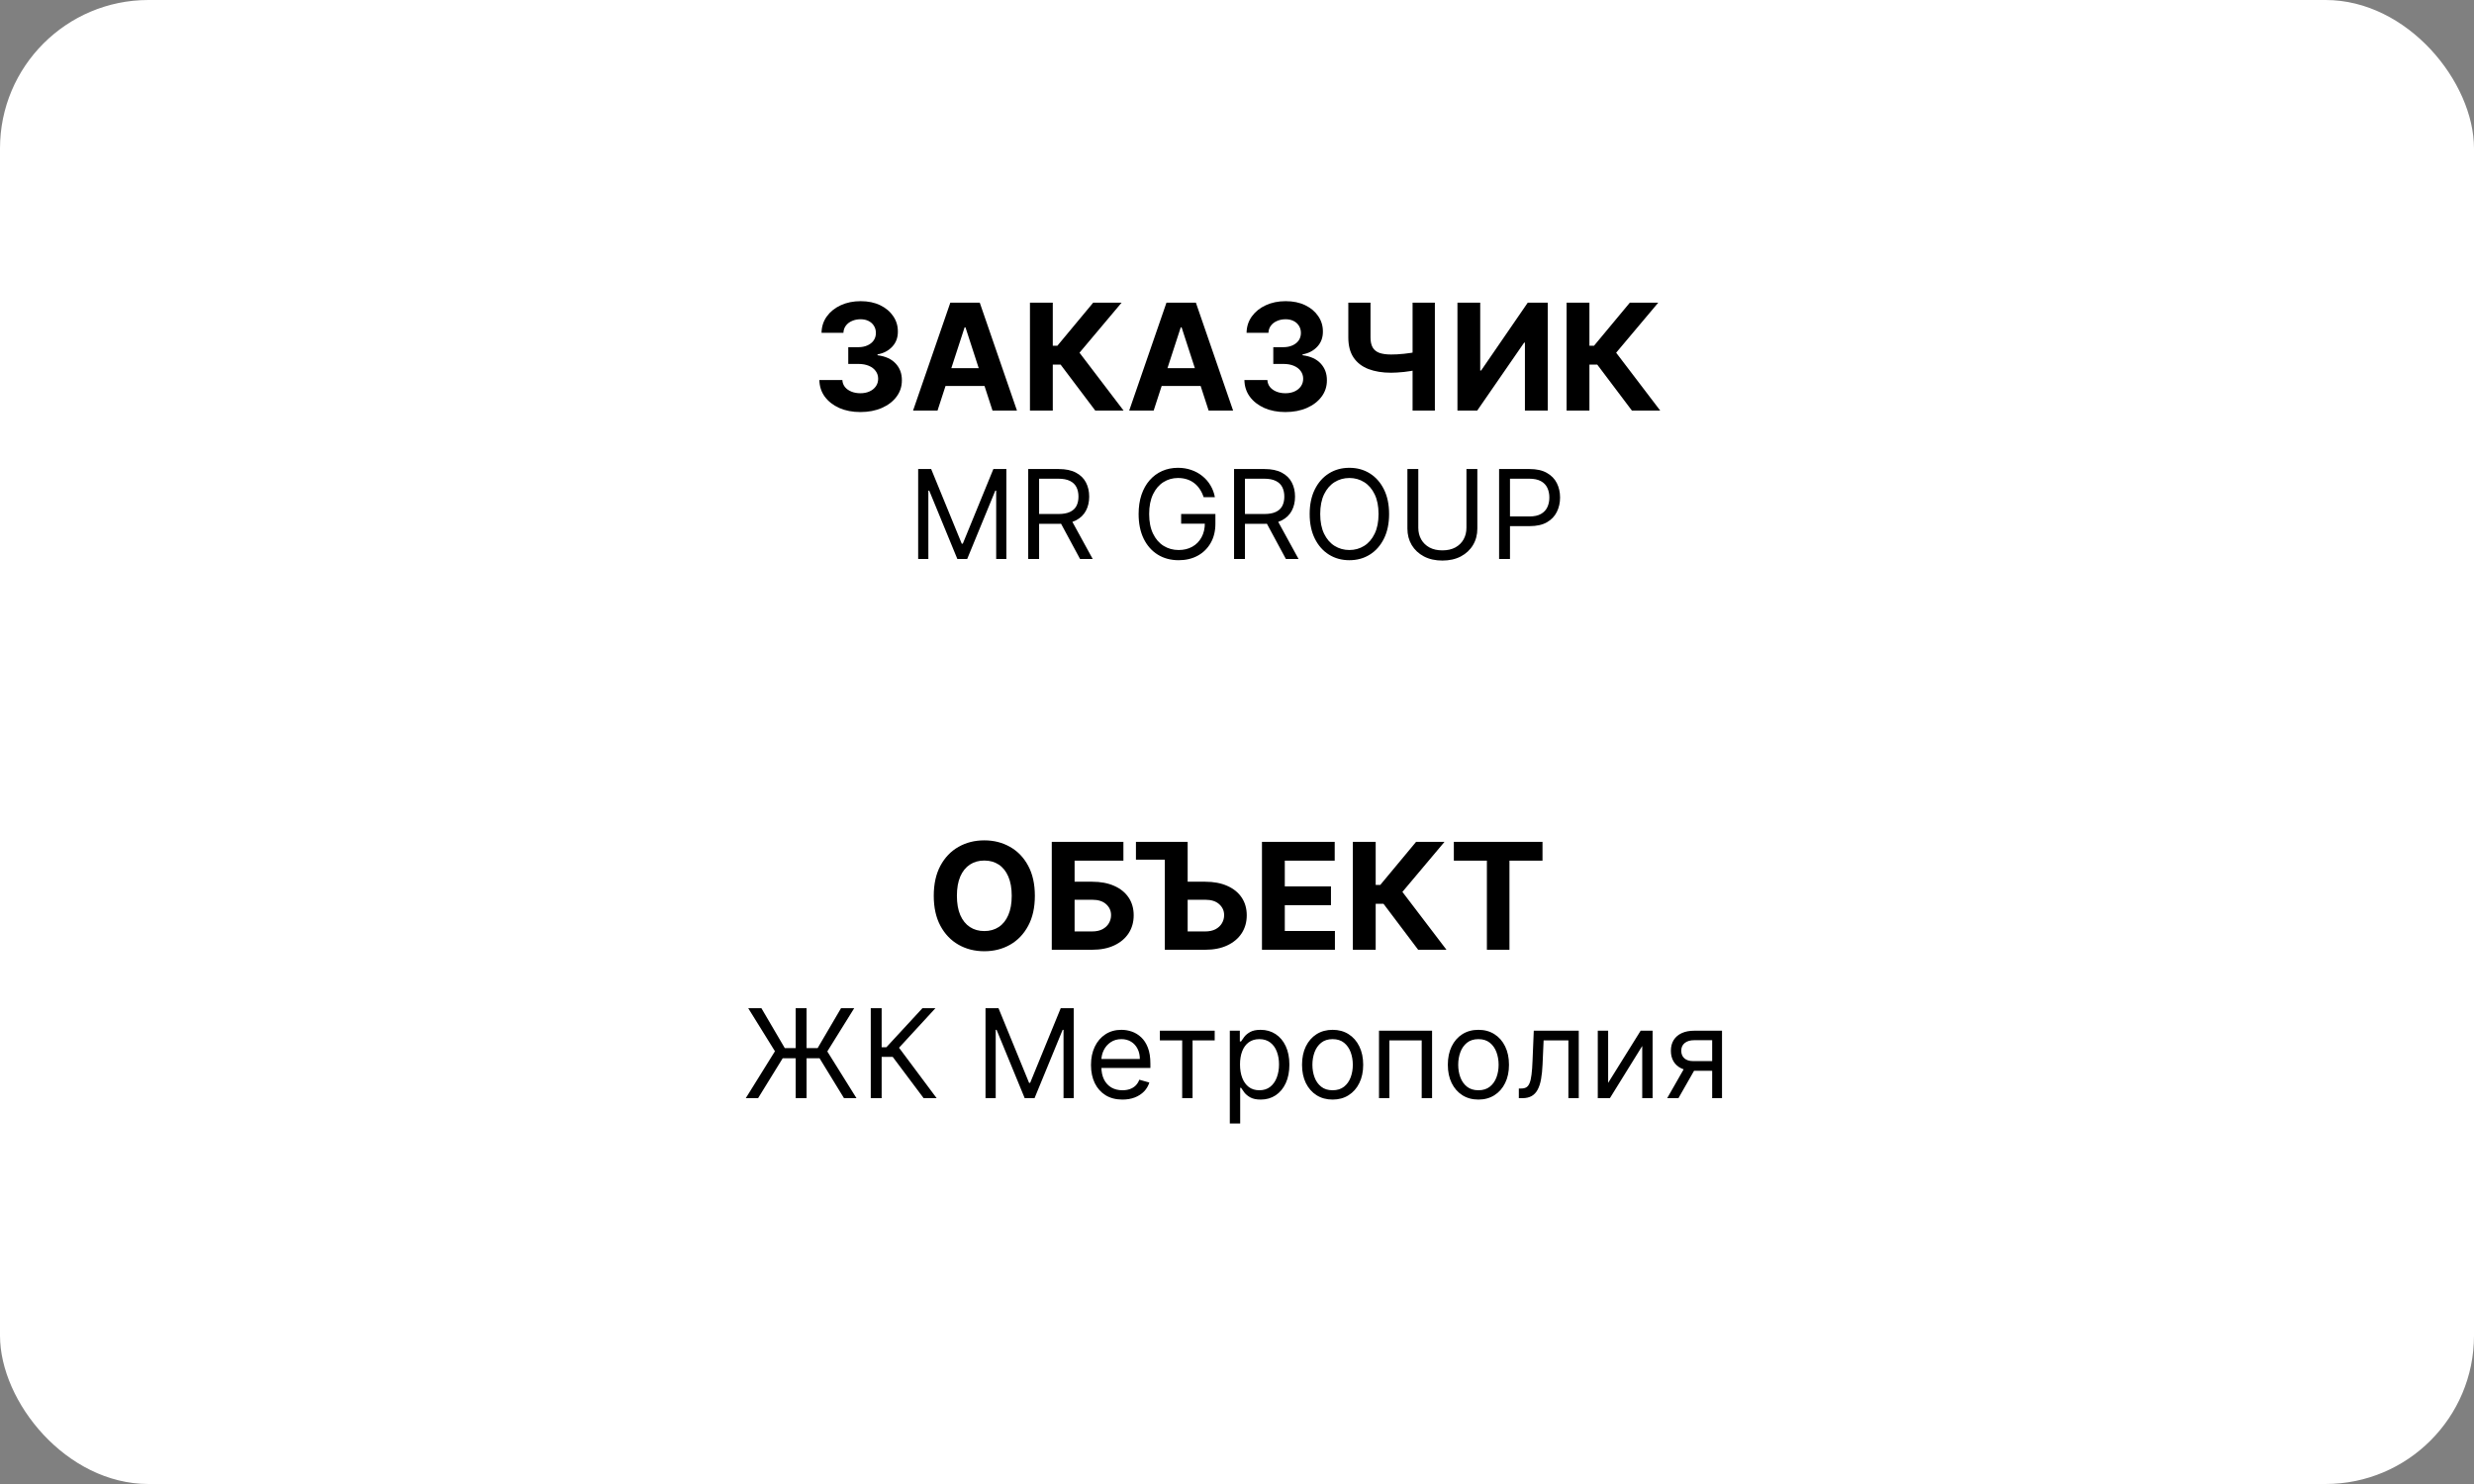 <?xml version="1.0" encoding="UTF-8"?> <svg xmlns="http://www.w3.org/2000/svg" width="500" height="300" viewBox="0 0 500 300" fill="none"><rect x="0" y="0" width="500" height="300" fill="#808080" stroke="none"/><rect width="500" height="300" rx="30" fill="white"></rect><path d="M173.876 83.298C172.285 83.298 170.868 83.025 169.625 82.478C168.39 81.924 167.413 81.164 166.696 80.198C165.985 79.225 165.62 78.103 165.598 76.832H170.243C170.272 77.364 170.446 77.833 170.765 78.238C171.092 78.636 171.525 78.945 172.065 79.165C172.605 79.385 173.212 79.495 173.887 79.495C174.59 79.495 175.211 79.371 175.751 79.122C176.291 78.874 176.713 78.529 177.019 78.089C177.324 77.648 177.477 77.141 177.477 76.565C177.477 75.983 177.314 75.468 176.987 75.021C176.667 74.566 176.206 74.211 175.602 73.955C175.005 73.7 174.295 73.572 173.471 73.572H171.436V70.184H173.471C174.167 70.184 174.782 70.063 175.314 69.822C175.854 69.58 176.273 69.246 176.571 68.82C176.87 68.387 177.019 67.883 177.019 67.308C177.019 66.761 176.887 66.281 176.625 65.869C176.369 65.45 176.007 65.124 175.538 64.889C175.076 64.655 174.537 64.538 173.919 64.538C173.294 64.538 172.722 64.651 172.203 64.879C171.685 65.099 171.27 65.415 170.957 65.827C170.645 66.239 170.478 66.722 170.456 67.276H166.035C166.056 66.019 166.415 64.91 167.111 63.952C167.807 62.993 168.745 62.244 169.924 61.704C171.11 61.157 172.449 60.883 173.94 60.883C175.446 60.883 176.763 61.157 177.892 61.704C179.022 62.251 179.899 62.989 180.524 63.92C181.156 64.843 181.468 65.88 181.461 67.031C181.468 68.252 181.088 69.271 180.321 70.088C179.561 70.905 178.571 71.423 177.349 71.644V71.814C178.954 72.02 180.176 72.577 181.014 73.487C181.859 74.388 182.278 75.518 182.271 76.874C182.278 78.117 181.919 79.222 181.195 80.188C180.478 81.153 179.487 81.913 178.223 82.467C176.958 83.021 175.51 83.298 173.876 83.298ZM189.475 83H184.532L192.064 61.182H198.009L205.53 83H200.587L195.122 66.168H194.951L189.475 83ZM189.166 74.424H200.843V78.025H189.166V74.424ZM221.356 83L214.346 73.7H212.769V83H208.156V61.182H212.769V69.896H213.696L220.94 61.182H226.682L218.17 71.303L227.077 83H221.356ZM233.157 83H228.214L235.746 61.182H241.69L249.212 83H244.268L238.803 66.168H238.633L233.157 83ZM232.848 74.424H244.524V78.025H232.848V74.424ZM259.775 83.298C258.184 83.298 256.767 83.025 255.524 82.478C254.288 81.924 253.311 81.164 252.594 80.198C251.884 79.225 251.518 78.103 251.497 76.832H256.142C256.17 77.364 256.344 77.833 256.664 78.238C256.99 78.636 257.424 78.945 257.963 79.165C258.503 79.385 259.11 79.495 259.785 79.495C260.488 79.495 261.11 79.371 261.65 79.122C262.189 78.874 262.612 78.529 262.917 78.089C263.223 77.648 263.375 77.141 263.375 76.565C263.375 75.983 263.212 75.468 262.885 75.021C262.566 74.566 262.104 74.211 261.5 73.955C260.904 73.7 260.194 73.572 259.37 73.572H257.335V70.184H259.37C260.066 70.184 260.68 70.063 261.213 69.822C261.752 69.58 262.172 69.246 262.47 68.82C262.768 68.387 262.917 67.883 262.917 67.308C262.917 66.761 262.786 66.281 262.523 65.869C262.267 65.45 261.905 65.124 261.436 64.889C260.975 64.655 260.435 64.538 259.817 64.538C259.192 64.538 258.62 64.651 258.102 64.879C257.583 65.099 257.168 65.415 256.855 65.827C256.543 66.239 256.376 66.722 256.355 67.276H251.934C251.955 66.019 252.314 64.91 253.01 63.952C253.706 62.993 254.643 62.244 255.822 61.704C257.008 61.157 258.347 60.883 259.838 60.883C261.344 60.883 262.662 61.157 263.791 61.704C264.92 62.251 265.797 62.989 266.422 63.92C267.054 64.843 267.367 65.88 267.36 67.031C267.367 68.252 266.987 69.271 266.22 70.088C265.46 70.905 264.469 71.423 263.248 71.644V71.814C264.853 72.02 266.074 72.577 266.912 73.487C267.757 74.388 268.176 75.518 268.169 76.874C268.176 78.117 267.818 79.222 267.093 80.188C266.376 81.153 265.385 81.913 264.121 82.467C262.857 83.021 261.408 83.298 259.775 83.298ZM272.497 61.182H276.982V68.213C276.982 69.051 277.128 69.726 277.419 70.237C277.71 70.742 278.161 71.107 278.772 71.335C279.39 71.555 280.182 71.665 281.148 71.665C281.489 71.665 281.89 71.654 282.352 71.633C282.813 71.604 283.289 71.565 283.779 71.516C284.276 71.466 284.745 71.406 285.186 71.335C285.626 71.263 285.992 71.182 286.283 71.09V74.733C285.985 74.832 285.612 74.921 285.164 74.999C284.724 75.07 284.259 75.134 283.769 75.191C283.279 75.241 282.803 75.28 282.341 75.308C281.879 75.337 281.482 75.351 281.148 75.351C279.394 75.351 277.867 75.102 276.567 74.605C275.267 74.101 274.262 73.323 273.552 72.272C272.849 71.221 272.497 69.868 272.497 68.213V61.182ZM285.484 61.182H289.99V83H285.484V61.182ZM294.553 61.182H299.155V74.903H299.336L308.764 61.182H312.802V83H308.189V69.268H308.029L298.548 83H294.553V61.182ZM329.813 83L322.803 73.7H321.226V83H316.613V61.182H321.226V69.896H322.153L329.397 61.182H335.139L326.627 71.303L335.534 83H329.813ZM185.564 94.818H188.191L194.37 109.911H194.583L200.762 94.818H203.39V113H201.331V99.186H201.153L195.471 113H193.483L187.801 99.186H187.623V113H185.564V94.818ZM207.805 113V94.818H213.948C215.369 94.818 216.535 95.061 217.446 95.546C218.358 96.026 219.032 96.686 219.47 97.526C219.908 98.366 220.127 99.322 220.127 100.393C220.127 101.465 219.908 102.415 219.47 103.243C219.032 104.072 218.36 104.723 217.455 105.196C216.549 105.664 215.392 105.898 213.984 105.898H209.012V103.909H213.913C214.883 103.909 215.665 103.767 216.256 103.483C216.854 103.199 217.286 102.796 217.553 102.276C217.825 101.749 217.961 101.121 217.961 100.393C217.961 99.665 217.825 99.029 217.553 98.485C217.28 97.94 216.845 97.52 216.248 97.224C215.65 96.922 214.86 96.771 213.877 96.771H210.006V113H207.805ZM216.363 104.832L220.837 113H218.281L213.877 104.832H216.363ZM243.256 100.5C243.061 99.902 242.803 99.367 242.484 98.893C242.17 98.414 241.794 98.005 241.356 97.668C240.924 97.331 240.433 97.073 239.883 96.896C239.332 96.718 238.728 96.629 238.072 96.629C236.994 96.629 236.015 96.907 235.133 97.464C234.251 98.02 233.55 98.84 233.029 99.923C232.508 101.006 232.248 102.335 232.248 103.909C232.248 105.483 232.511 106.812 233.038 107.895C233.565 108.978 234.278 109.798 235.177 110.354C236.077 110.911 237.089 111.189 238.214 111.189C239.255 111.189 240.173 110.967 240.966 110.523C241.765 110.073 242.386 109.44 242.83 108.623C243.28 107.801 243.505 106.833 243.505 105.72L244.179 105.862H238.711V103.909H245.635V105.862C245.635 107.36 245.316 108.662 244.677 109.768C244.043 110.875 243.167 111.733 242.049 112.343C240.936 112.947 239.658 113.249 238.214 113.249C236.604 113.249 235.189 112.87 233.97 112.112C232.757 111.355 231.81 110.277 231.129 108.881C230.454 107.484 230.117 105.827 230.117 103.909C230.117 102.471 230.309 101.178 230.694 100.029C231.085 98.875 231.635 97.893 232.345 97.082C233.056 96.271 233.896 95.65 234.867 95.218C235.837 94.786 236.906 94.57 238.072 94.57C239.03 94.57 239.924 94.715 240.753 95.005C241.587 95.289 242.33 95.694 242.981 96.221C243.638 96.742 244.185 97.366 244.623 98.094C245.061 98.816 245.363 99.618 245.529 100.5H243.256ZM249.406 113V94.818H255.55C256.97 94.818 258.136 95.061 259.048 95.546C259.959 96.026 260.634 96.686 261.072 97.526C261.51 98.366 261.729 99.322 261.729 100.393C261.729 101.465 261.51 102.415 261.072 103.243C260.634 104.072 259.962 104.723 259.057 105.196C258.151 105.664 256.994 105.898 255.585 105.898H250.614V103.909H255.514C256.485 103.909 257.266 103.767 257.858 103.483C258.456 103.199 258.888 102.796 259.154 102.276C259.426 101.749 259.563 101.121 259.563 100.393C259.563 99.665 259.426 99.029 259.154 98.485C258.882 97.94 258.447 97.52 257.849 97.224C257.251 96.922 256.461 96.771 255.479 96.771H251.608V113H249.406ZM257.965 104.832L262.439 113H259.882L255.479 104.832H257.965ZM280.738 103.909C280.738 105.827 280.392 107.484 279.7 108.881C279.007 110.277 278.057 111.355 276.85 112.112C275.643 112.87 274.264 113.249 272.713 113.249C271.162 113.249 269.783 112.87 268.576 112.112C267.368 111.355 266.418 110.277 265.726 108.881C265.034 107.484 264.687 105.827 264.687 103.909C264.687 101.991 265.034 100.334 265.726 98.938C266.418 97.541 267.368 96.463 268.576 95.706C269.783 94.948 271.162 94.57 272.713 94.57C274.264 94.57 275.643 94.948 276.85 95.706C278.057 96.463 279.007 97.541 279.7 98.938C280.392 100.334 280.738 101.991 280.738 103.909ZM278.608 103.909C278.608 102.335 278.344 101.006 277.818 99.923C277.297 98.84 276.59 98.02 275.696 97.464C274.808 96.907 273.814 96.629 272.713 96.629C271.612 96.629 270.615 96.907 269.721 97.464C268.833 98.02 268.126 98.84 267.599 99.923C267.078 101.006 266.818 102.335 266.818 103.909C266.818 105.483 267.078 106.812 267.599 107.895C268.126 108.978 268.833 109.798 269.721 110.354C270.615 110.911 271.612 111.189 272.713 111.189C273.814 111.189 274.808 110.911 275.696 110.354C276.59 109.798 277.297 108.978 277.818 107.895C278.344 106.812 278.608 105.483 278.608 103.909ZM296.372 94.818H298.574V106.857C298.574 108.099 298.281 109.209 297.695 110.186C297.115 111.156 296.295 111.923 295.236 112.485C294.177 113.041 292.934 113.32 291.507 113.32C290.081 113.32 288.838 113.041 287.779 112.485C286.719 111.923 285.896 111.156 285.311 110.186C284.73 109.209 284.44 108.099 284.44 106.857V94.818H286.642V106.679C286.642 107.567 286.837 108.357 287.228 109.049C287.619 109.736 288.175 110.277 288.897 110.674C289.625 111.065 290.495 111.26 291.507 111.26C292.519 111.26 293.389 111.065 294.117 110.674C294.845 110.277 295.402 109.736 295.786 109.049C296.177 108.357 296.372 107.567 296.372 106.679V94.818ZM302.971 113V94.818H309.114C310.541 94.818 311.707 95.076 312.612 95.591C313.524 96.1 314.198 96.789 314.636 97.659C315.074 98.529 315.293 99.5 315.293 100.571C315.293 101.642 315.074 102.616 314.636 103.492C314.204 104.368 313.535 105.066 312.63 105.587C311.724 106.102 310.564 106.359 309.15 106.359H304.746V104.406H309.079C310.055 104.406 310.839 104.238 311.431 103.9C312.023 103.563 312.452 103.107 312.719 102.533C312.991 101.953 313.127 101.299 313.127 100.571C313.127 99.843 312.991 99.192 312.719 98.618C312.452 98.044 312.02 97.594 311.422 97.269C310.825 96.937 310.032 96.771 309.043 96.771H305.172V113H302.971Z" fill="black"></path><path d="M209.148 181.091C209.148 183.47 208.697 185.494 207.795 187.163C206.9 188.832 205.679 190.107 204.13 190.988C202.589 191.862 200.856 192.298 198.932 192.298C196.993 192.298 195.253 191.858 193.711 190.977C192.17 190.097 190.952 188.822 190.057 187.153C189.162 185.484 188.715 183.463 188.715 181.091C188.715 178.712 189.162 176.688 190.057 175.018C190.952 173.349 192.17 172.078 193.711 171.205C195.253 170.324 196.993 169.884 198.932 169.884C200.856 169.884 202.589 170.324 204.13 171.205C205.679 172.078 206.9 173.349 207.795 175.018C208.697 176.688 209.148 178.712 209.148 181.091ZM204.471 181.091C204.471 179.55 204.241 178.25 203.779 177.192C203.324 176.134 202.682 175.331 201.851 174.784C201.02 174.237 200.047 173.964 198.932 173.964C197.816 173.964 196.843 174.237 196.013 174.784C195.182 175.331 194.535 176.134 194.074 177.192C193.619 178.25 193.392 179.55 193.392 181.091C193.392 182.632 193.619 183.932 194.074 184.99C194.535 186.048 195.182 186.851 196.013 187.398C196.843 187.945 197.816 188.218 198.932 188.218C200.047 188.218 201.02 187.945 201.851 187.398C202.682 186.851 203.324 186.048 203.779 184.99C204.241 183.932 204.471 182.632 204.471 181.091ZM212.565 192V170.182H227.043V173.985H217.178V178.246H220.726C222.452 178.246 223.94 178.527 225.19 179.088C226.447 179.642 227.416 180.427 228.098 181.442C228.78 182.458 229.121 183.655 229.121 185.033C229.121 186.403 228.78 187.614 228.098 188.665C227.416 189.71 226.447 190.526 225.19 191.116C223.94 191.705 222.452 192 220.726 192H212.565ZM217.178 188.293H220.726C221.55 188.293 222.246 188.143 222.814 187.845C223.382 187.54 223.812 187.138 224.103 186.641C224.401 186.137 224.55 185.587 224.55 184.99C224.55 184.124 224.22 183.392 223.56 182.795C222.906 182.192 221.962 181.89 220.726 181.89H217.178V188.293ZM229.576 173.783V170.182H237.417V173.783H229.576ZM238.376 178.246H243.575C245.301 178.246 246.788 178.527 248.038 179.088C249.296 179.642 250.265 180.427 250.947 181.442C251.629 182.458 251.97 183.655 251.97 185.033C251.97 186.403 251.629 187.614 250.947 188.665C250.265 189.71 249.296 190.526 248.038 191.116C246.788 191.705 245.301 192 243.575 192H235.414V170.182H240.027V188.293H243.575C244.399 188.293 245.095 188.143 245.663 187.845C246.231 187.54 246.661 187.138 246.952 186.641C247.25 186.137 247.399 185.587 247.399 184.99C247.399 184.124 247.069 183.392 246.408 182.795C245.755 182.192 244.81 181.89 243.575 181.89H238.376V178.246ZM255.046 192V170.182H269.747V173.985H259.659V179.184H268.991V182.987H259.659V188.197H269.79V192H255.046ZM286.614 192L279.604 182.7H278.028V192H273.415V170.182H278.028V178.896H278.955L286.199 170.182H291.941L283.429 180.303L292.335 192H286.614ZM293.824 173.985V170.182H311.743V173.985H305.063V192H300.504V173.985H293.824ZM163.01 203.818V222H160.809V203.818H163.01ZM150.724 222L156.618 212.518L151.221 203.818H153.884L158.607 211.879H165.248L169.971 203.818H172.634L167.201 212.554L173.096 222H170.574L165.638 213.939H158.181L153.209 222H150.724ZM186.67 222L180.42 213.655H178.183V222H175.981V203.818H178.183V211.702H179.142L186.421 203.818H189.049L181.698 211.808L189.298 222H186.67ZM199.174 203.818H201.802L207.981 218.911H208.194L214.373 203.818H217.001V222H214.941V208.186H214.764L209.082 222H207.093L201.412 208.186H201.234V222H199.174V203.818ZM226.849 222.284C225.535 222.284 224.401 221.994 223.449 221.414C222.502 220.828 221.771 220.011 221.256 218.964C220.747 217.91 220.492 216.685 220.492 215.288C220.492 213.892 220.747 212.661 221.256 211.595C221.771 210.524 222.487 209.689 223.404 209.092C224.328 208.488 225.405 208.186 226.636 208.186C227.346 208.186 228.047 208.304 228.74 208.541C229.432 208.778 230.063 209.163 230.631 209.695C231.199 210.222 231.652 210.92 231.989 211.79C232.326 212.661 232.495 213.732 232.495 215.004V215.892H221.984V214.081H230.364C230.364 213.312 230.211 212.625 229.903 212.021C229.601 211.418 229.169 210.941 228.607 210.592C228.05 210.243 227.393 210.068 226.636 210.068C225.801 210.068 225.079 210.275 224.47 210.69C223.866 211.098 223.401 211.631 223.076 212.288C222.75 212.945 222.587 213.649 222.587 214.401V215.608C222.587 216.638 222.765 217.511 223.12 218.227C223.481 218.937 223.981 219.479 224.62 219.852C225.26 220.219 226.002 220.402 226.849 220.402C227.399 220.402 227.896 220.325 228.34 220.171C228.79 220.011 229.178 219.775 229.503 219.461C229.829 219.141 230.08 218.745 230.258 218.271L232.282 218.839C232.069 219.526 231.711 220.13 231.208 220.651C230.705 221.165 230.083 221.568 229.343 221.858C228.604 222.142 227.772 222.284 226.849 222.284ZM234.413 210.317V208.364H245.492V210.317H241.018V222H238.923V210.317H234.413ZM248.548 227.114V208.364H250.573V210.53H250.821C250.975 210.293 251.188 209.991 251.46 209.624C251.739 209.251 252.135 208.92 252.65 208.63C253.171 208.334 253.875 208.186 254.763 208.186C255.911 208.186 256.923 208.473 257.799 209.047C258.675 209.621 259.359 210.435 259.85 211.489C260.341 212.542 260.587 213.785 260.587 215.217C260.587 216.661 260.341 217.913 259.85 218.973C259.359 220.026 258.678 220.843 257.808 221.423C256.938 221.997 255.935 222.284 254.798 222.284C253.923 222.284 253.221 222.139 252.694 221.849C252.168 221.553 251.762 221.219 251.478 220.846C251.194 220.467 250.975 220.153 250.821 219.905H250.644V227.114H248.548ZM250.608 215.182C250.608 216.212 250.759 217.12 251.061 217.907C251.363 218.689 251.804 219.301 252.384 219.745C252.964 220.183 253.674 220.402 254.514 220.402C255.39 220.402 256.121 220.171 256.707 219.71C257.299 219.242 257.743 218.615 258.039 217.827C258.341 217.034 258.492 216.152 258.492 215.182C258.492 214.223 258.344 213.359 258.048 212.589C257.758 211.814 257.317 211.202 256.725 210.752C256.139 210.296 255.402 210.068 254.514 210.068C253.662 210.068 252.946 210.284 252.366 210.716C251.786 211.142 251.348 211.74 251.052 212.51C250.756 213.273 250.608 214.164 250.608 215.182ZM269.323 222.284C268.092 222.284 267.011 221.991 266.082 221.405C265.159 220.819 264.437 220 263.916 218.946C263.401 217.893 263.144 216.661 263.144 215.253C263.144 213.832 263.401 212.592 263.916 211.533C264.437 210.474 265.159 209.651 266.082 209.065C267.011 208.479 268.092 208.186 269.323 208.186C270.554 208.186 271.631 208.479 272.554 209.065C273.483 209.651 274.205 210.474 274.72 211.533C275.241 212.592 275.502 213.832 275.502 215.253C275.502 216.661 275.241 217.893 274.72 218.946C274.205 220 273.483 220.819 272.554 221.405C271.631 221.991 270.554 222.284 269.323 222.284ZM269.323 220.402C270.258 220.402 271.027 220.162 271.631 219.683C272.235 219.203 272.681 218.573 272.971 217.792C273.261 217.011 273.406 216.164 273.406 215.253C273.406 214.341 273.261 213.492 272.971 212.705C272.681 211.918 272.235 211.281 271.631 210.796C271.027 210.311 270.258 210.068 269.323 210.068C268.387 210.068 267.618 210.311 267.014 210.796C266.411 211.281 265.964 211.918 265.674 212.705C265.384 213.492 265.239 214.341 265.239 215.253C265.239 216.164 265.384 217.011 265.674 217.792C265.964 218.573 266.411 219.203 267.014 219.683C267.618 220.162 268.387 220.402 269.323 220.402ZM278.7 222V208.364H289.424V222H287.329V210.317H280.795V222H278.7ZM298.79 222.284C297.559 222.284 296.479 221.991 295.55 221.405C294.627 220.819 293.905 220 293.384 218.946C292.869 217.893 292.611 216.661 292.611 215.253C292.611 213.832 292.869 212.592 293.384 211.533C293.905 210.474 294.627 209.651 295.55 209.065C296.479 208.479 297.559 208.186 298.79 208.186C300.021 208.186 301.099 208.479 302.022 209.065C302.951 209.651 303.673 210.474 304.188 211.533C304.709 212.592 304.969 213.832 304.969 215.253C304.969 216.661 304.709 217.893 304.188 218.946C303.673 220 302.951 220.819 302.022 221.405C301.099 221.991 300.021 222.284 298.79 222.284ZM298.79 220.402C299.726 220.402 300.495 220.162 301.099 219.683C301.702 219.203 302.149 218.573 302.439 217.792C302.729 217.011 302.874 216.164 302.874 215.253C302.874 214.341 302.729 213.492 302.439 212.705C302.149 211.918 301.702 211.281 301.099 210.796C300.495 210.311 299.726 210.068 298.79 210.068C297.855 210.068 297.086 210.311 296.482 210.796C295.878 211.281 295.432 211.918 295.142 212.705C294.852 213.492 294.707 214.341 294.707 215.253C294.707 216.164 294.852 217.011 295.142 217.792C295.432 218.573 295.878 219.203 296.482 219.683C297.086 220.162 297.855 220.402 298.79 220.402ZM306.96 222V220.047H307.457C307.866 220.047 308.206 219.967 308.478 219.807C308.751 219.641 308.97 219.354 309.135 218.946C309.307 218.532 309.437 217.958 309.526 217.224C309.621 216.484 309.689 215.543 309.73 214.401L309.979 208.364H319.07V222H316.974V210.317H311.967L311.754 215.182C311.707 216.3 311.606 217.286 311.452 218.138C311.304 218.984 311.077 219.695 310.769 220.269C310.467 220.843 310.065 221.275 309.561 221.565C309.058 221.855 308.428 222 307.67 222H306.96ZM325.009 218.911L331.578 208.364H333.993V222H331.898V211.453L325.364 222H322.914V208.364H325.009V218.911ZM346.034 222V210.281H342.412C341.595 210.281 340.953 210.471 340.485 210.849C340.018 211.228 339.784 211.749 339.784 212.412C339.784 213.063 339.994 213.575 340.414 213.948C340.84 214.321 341.423 214.507 342.163 214.507H346.566V216.46H342.163C341.24 216.46 340.444 216.297 339.775 215.972C339.106 215.646 338.591 215.182 338.23 214.578C337.869 213.969 337.689 213.246 337.689 212.412C337.689 211.571 337.878 210.849 338.257 210.246C338.636 209.642 339.177 209.177 339.881 208.852C340.592 208.526 341.435 208.364 342.412 208.364H348.022V222H346.034ZM336.943 222L340.814 215.217H343.086L339.216 222H336.943Z" fill="black"></path></svg> 